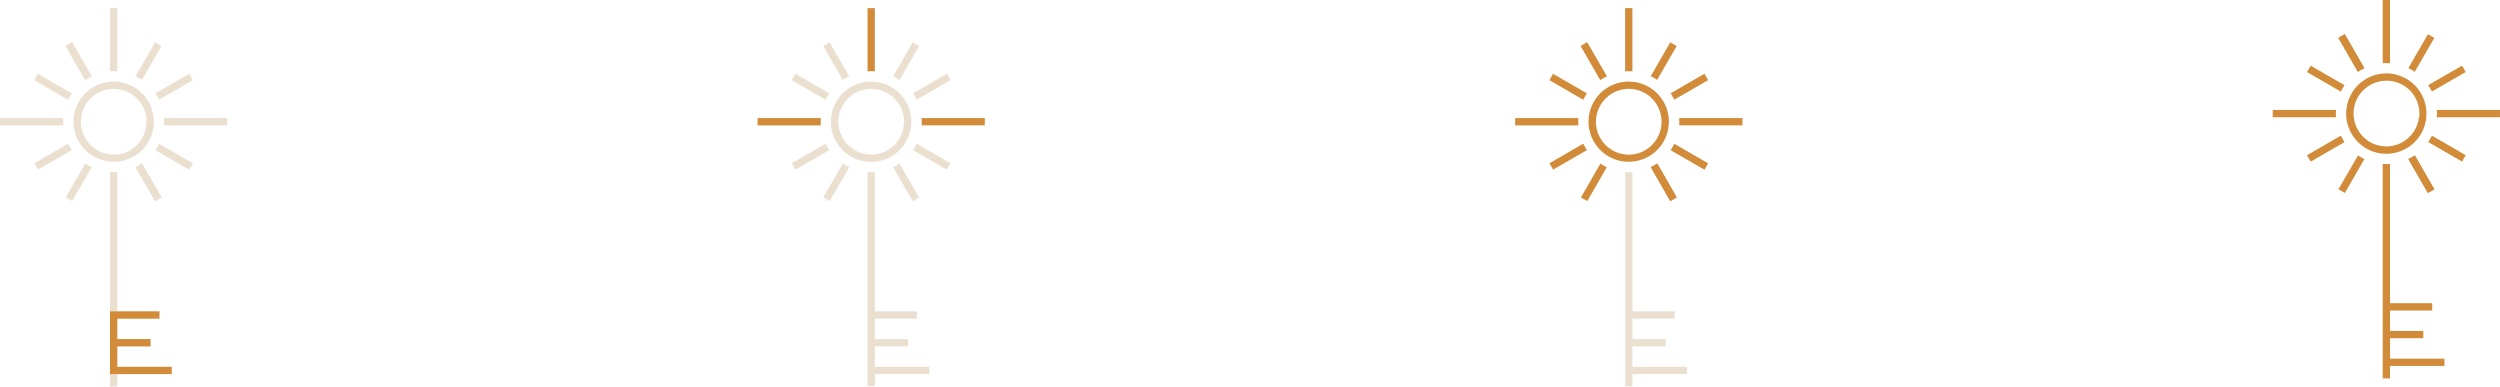 <?xml version="1.0" encoding="UTF-8"?> <svg xmlns="http://www.w3.org/2000/svg" id="Слой_1" data-name="Слой 1" viewBox="0 0 1170.68 180.99"> <defs> <style>.cls-1{fill:#d18b39;}.cls-2,.cls-4{opacity:0.22;}.cls-3,.cls-4{fill:#a66e2b;}</style> </defs> <path class="cls-1" d="M2714.74,1282.67v3.41h-25.51v5.83h-3.41v-100.4c.57,0,1.13.07,1.7.07s1.15,0,1.71-.07v65.2H2709v3.41h-19.75v9.57h15.58v3.41h-15.58v9.57Z" transform="translate(-1570.06 -1114.72)"></path> <path class="cls-1" d="M2663.86,1167.92c0,.58,0,1.15.07,1.71h-29.61v-3.42h29.61C2663.89,1166.77,2663.86,1167.34,2663.86,1167.92Z" transform="translate(-1570.06 -1114.72)"></path> <path class="cls-1" d="M2689.23,1114.72v29.6c-.56,0-1.13-.07-1.71-.07s-1.13,0-1.7.07v-29.6Z" transform="translate(-1570.06 -1114.72)"></path> <path class="cls-1" d="M2666.23,1178.24a22.66,22.66,0,0,0,1.71,3l-15.86,9.16-1.71-3Z" transform="translate(-1570.06 -1114.72)"></path> <path class="cls-1" d="M2724.68,1148.43l-15.85,9.16a23.53,23.53,0,0,0-1.72-3l15.87-9.15Z" transform="translate(-1570.06 -1114.72)"></path> <path class="cls-1" d="M2740.73,1166.21v3.42h-29.6q.06-.84.06-1.71t-.06-1.71Z" transform="translate(-1570.06 -1114.72)"></path> <path class="cls-1" d="M2677.21,1146.61a23.53,23.53,0,0,0-3,1.72l-9.16-15.87,3-1.7Z" transform="translate(-1570.06 -1114.72)"></path> <path class="cls-1" d="M2710,1203.36l-3,1.71-9.16-15.86a23.22,23.22,0,0,0,3-1.7Z" transform="translate(-1570.06 -1114.72)"></path> <path class="cls-1" d="M2652.08,1145.48l15.86,9.15a23.46,23.46,0,0,0-1.71,3l-15.86-9.16Z" transform="translate(-1570.06 -1114.72)"></path> <path class="cls-1" d="M2724.68,1187.39l-1.7,3-15.87-9.16a21.63,21.63,0,0,0,1.72-3Z" transform="translate(-1570.06 -1114.72)"></path> <path class="cls-1" d="M2677.21,1146.61a23.53,23.53,0,0,0-3,1.72l-9.16-15.87,3-1.7Z" transform="translate(-1570.06 -1114.72)"></path> <path class="cls-1" d="M2710,1203.36l-3,1.71-9.16-15.86a23.22,23.22,0,0,0,3-1.7Z" transform="translate(-1570.06 -1114.72)"></path> <path class="cls-1" d="M2674.25,1187.51a24.68,24.68,0,0,0,3,1.7l-9.16,15.86-3-1.71Z" transform="translate(-1570.06 -1114.72)"></path> <path class="cls-1" d="M2710,1132.46l-9.16,15.87a24.6,24.6,0,0,0-3-1.72l9.16-15.85Z" transform="translate(-1570.06 -1114.72)"></path> <path class="cls-1" d="M2706.22,1166.21a18,18,0,0,0-1.66-6.16,17,17,0,0,0-1.7-3,18.36,18.36,0,0,0-4.51-4.5,17.68,17.68,0,0,0-3-1.71,18,18,0,0,0-6.16-1.66,16.31,16.31,0,0,0-1.71-.08,15.75,15.75,0,0,0-1.7.08,18.87,18.87,0,0,0-13.62,7.87,17,17,0,0,0-1.7,3,18.27,18.27,0,0,0-1.67,6.16c0,.57-.08,1.14-.08,1.71s0,1.15.08,1.71a18.67,18.67,0,0,0,1.65,6.15,17.72,17.72,0,0,0,1.72,3,18.36,18.36,0,0,0,4.51,4.5,18.47,18.47,0,0,0,9.11,3.37,15.75,15.75,0,0,0,1.7.08,16.31,16.31,0,0,0,1.71-.08,18,18,0,0,0,6.16-1.66,17.68,17.68,0,0,0,3-1.71,18.54,18.54,0,0,0,4.51-4.5,17,17,0,0,0,1.71-3,18.19,18.19,0,0,0,1.65-6.15,16.06,16.06,0,0,0,.08-1.71A16.31,16.31,0,0,0,2706.22,1166.21Zm-3.43,3.42a15.38,15.38,0,0,1-6.16,10.65,15.1,15.1,0,0,1-7.4,2.89,13.77,13.77,0,0,1-1.71.11,13.49,13.49,0,0,1-1.7-.11,15.1,15.1,0,0,1-7.4-2.89,15.74,15.74,0,0,1-3.26-3.26,16,16,0,0,1-1.71-3,15.24,15.24,0,0,1-1.18-4.44,14.67,14.67,0,0,1,0-3.42,14.63,14.63,0,0,1,1.18-4.44,15.29,15.29,0,0,1,5-6.21,14.56,14.56,0,0,1,3-1.72,15.42,15.42,0,0,1,4.44-1.19,15.69,15.69,0,0,1,1.7-.1,16,16,0,0,1,1.71.1,15.1,15.1,0,0,1,4.45,1.2,14.26,14.26,0,0,1,3,1.71,15.22,15.22,0,0,1,3.26,3.25,14.48,14.48,0,0,1,1.7,3,14.66,14.66,0,0,1,1.2,4.44,14.67,14.67,0,0,1,0,3.42Z" transform="translate(-1570.06 -1114.72)"></path> <g class="cls-2"> <path class="cls-3" d="M2005.23,1286.48v3.41h-25.51v5.82h-3.41V1195.32c.57,0,1.13.07,1.7.07s1.15,0,1.71-.07v65.2h19.75v3.41h-19.75v9.57h15.58v3.41h-15.58v9.57Z" transform="translate(-1570.06 -1114.72)"></path> </g> <path class="cls-1" d="M1954.35,1171.73c0,.58,0,1.14.07,1.7h-29.61V1170h29.61C1954.38,1170.58,1954.35,1171.15,1954.35,1171.73Z" transform="translate(-1570.06 -1114.72)"></path> <path class="cls-1" d="M1979.72,1118.53v29.59c-.56,0-1.13-.07-1.71-.07s-1.13,0-1.7.07v-29.59Z" transform="translate(-1570.06 -1114.72)"></path> <g class="cls-2"> <path class="cls-3" d="M1956.72,1182a22.13,22.13,0,0,0,1.71,3l-15.86,9.16-1.71-3Z" transform="translate(-1570.06 -1114.72)"></path> <path class="cls-3" d="M2015.17,1152.24l-15.85,9.16a22.19,22.19,0,0,0-1.72-3l15.87-9.16Z" transform="translate(-1570.06 -1114.72)"></path> </g> <path class="cls-1" d="M2031.22,1170v3.41h-29.6c0-.56.06-1.12.06-1.7s0-1.15-.06-1.71Z" transform="translate(-1570.06 -1114.72)"></path> <g class="cls-2"> <path class="cls-3" d="M1967.7,1150.42a22.37,22.37,0,0,0-3,1.72l-9.16-15.87,3-1.71Z" transform="translate(-1570.06 -1114.72)"></path> <path class="cls-3" d="M2000.46,1207.17l-3,1.71-9.16-15.86a22.13,22.13,0,0,0,3-1.71Z" transform="translate(-1570.06 -1114.72)"></path> </g> <g class="cls-2"> <path class="cls-3" d="M1942.57,1149.28l15.86,9.16a22.13,22.13,0,0,0-1.71,3l-15.86-9.16Z" transform="translate(-1570.06 -1114.72)"></path> <path class="cls-3" d="M2015.17,1191.2l-1.7,3L1997.6,1185a21.16,21.16,0,0,0,1.72-3Z" transform="translate(-1570.06 -1114.72)"></path> </g> <g class="cls-2"> <path class="cls-3" d="M1964.74,1191.31a23.46,23.46,0,0,0,3,1.71l-9.16,15.86-3-1.71Z" transform="translate(-1570.06 -1114.72)"></path> <path class="cls-3" d="M2000.46,1136.27l-9.16,15.87a22.19,22.19,0,0,0-3-1.72l9.16-15.86Z" transform="translate(-1570.06 -1114.72)"></path> </g> <g class="cls-2"> <path class="cls-3" d="M1996.71,1170a18.91,18.91,0,0,0-3.36-9.12,18.58,18.58,0,0,0-4.51-4.51,17,17,0,0,0-3-1.7,18,18,0,0,0-6.16-1.66,16.31,16.31,0,0,0-1.71-.08,15.75,15.75,0,0,0-1.7.08,18.41,18.41,0,0,0-6.16,1.64,18,18,0,0,0-3,1.72,18.4,18.4,0,0,0-4.51,4.51,18,18,0,0,0-1.71,2.95,18.55,18.55,0,0,0-1.66,6.17c0,.57-.08,1.14-.08,1.71s0,1.14.08,1.7a18.66,18.66,0,0,0,1.65,6.16,18,18,0,0,0,1.72,3,18.4,18.4,0,0,0,4.51,4.51,18,18,0,0,0,3,1.72,18.41,18.41,0,0,0,6.16,1.64,15.75,15.75,0,0,0,1.7.08,16.31,16.31,0,0,0,1.71-.08,18,18,0,0,0,6.16-1.66,17,17,0,0,0,3-1.7,18.58,18.58,0,0,0,4.51-4.51,17.3,17.3,0,0,0,1.71-3,18.18,18.18,0,0,0,1.65-6.16,15.87,15.87,0,0,0,.08-1.7A16.31,16.31,0,0,0,1996.71,1170Zm-3.43,3.41a15.1,15.1,0,0,1-1.19,4.44,15.29,15.29,0,0,1-1.71,3,15.5,15.5,0,0,1-3.26,3.26,15.74,15.74,0,0,1-2.95,1.71,14.77,14.77,0,0,1-4.45,1.18,13.78,13.78,0,0,1-1.71.1,13.5,13.5,0,0,1-1.7-.1,15.38,15.38,0,0,1-4.45-1.18,16,16,0,0,1-2.95-1.71,15.74,15.74,0,0,1-3.26-3.26,16,16,0,0,1-1.71-2.95,15.38,15.38,0,0,1-1.18-4.45,13.62,13.62,0,0,1-.1-1.7,13.78,13.78,0,0,1,.1-1.71,14.77,14.77,0,0,1,1.18-4.45,15.82,15.82,0,0,1,1.71-3,15.28,15.28,0,0,1,10.66-6.15,13.5,13.5,0,0,1,1.7-.1,13.78,13.78,0,0,1,1.71.1,15.49,15.49,0,0,1,7.4,2.9,15.22,15.22,0,0,1,3.26,3.25,15.6,15.6,0,0,1,2.9,7.41,13.78,13.78,0,0,1,.1,1.71A13.62,13.62,0,0,1,1993.28,1173.43Z" transform="translate(-1570.06 -1114.72)"></path> </g> <path class="cls-4" d="M1650.48,1286.48v3.41H1625v5.82h-3.41V1195.32c.57,0,1.14.07,1.71.07s1.15,0,1.7-.07v65.2h19.75v3.41H1625v9.57h15.59v3.41H1625v9.57Z" transform="translate(-1570.06 -1114.72)"></path> <polygon class="cls-1" points="80.41 171.76 80.41 175.17 51.49 175.17 51.49 145.8 74.65 145.8 74.65 149.21 54.9 149.21 54.9 158.78 70.48 158.78 70.48 162.19 54.9 162.19 54.9 171.76 80.41 171.76"></polygon> <g class="cls-2"> <path class="cls-3" d="M1599.6,1171.73c0,.58,0,1.14.07,1.7h-29.61V1170h29.61C1599.62,1170.58,1599.6,1171.15,1599.6,1171.73Z" transform="translate(-1570.06 -1114.72)"></path> </g> <g class="cls-2"> <path class="cls-3" d="M1625,1118.53v29.59c-.55,0-1.12-.07-1.7-.07s-1.14,0-1.71.07v-29.59Z" transform="translate(-1570.06 -1114.72)"></path> </g> <g class="cls-2"> <path class="cls-3" d="M1602,1182a22.13,22.13,0,0,0,1.71,3l-15.86,9.16-1.7-3Z" transform="translate(-1570.06 -1114.72)"></path> <path class="cls-3" d="M1660.42,1152.24l-15.86,9.16a22.19,22.19,0,0,0-1.72-3l15.87-9.16Z" transform="translate(-1570.06 -1114.72)"></path> <path class="cls-3" d="M1676.47,1170v3.41h-29.61c.05-.56.07-1.12.07-1.7s0-1.15-.07-1.71Z" transform="translate(-1570.06 -1114.72)"></path> <path class="cls-3" d="M1612.94,1150.42a23.73,23.73,0,0,0-3,1.72l-9.15-15.87,3-1.71Z" transform="translate(-1570.06 -1114.72)"></path> <path class="cls-3" d="M1645.7,1207.17l-3,1.71-9.15-15.86a22.66,22.66,0,0,0,3-1.71Z" transform="translate(-1570.06 -1114.72)"></path> <path class="cls-3" d="M1587.81,1149.28l15.86,9.16a22.13,22.13,0,0,0-1.71,3l-15.85-9.16Z" transform="translate(-1570.06 -1114.72)"></path> <path class="cls-3" d="M1660.42,1191.2l-1.71,3-15.87-9.16a21.16,21.16,0,0,0,1.72-3Z" transform="translate(-1570.06 -1114.72)"></path> <path class="cls-3" d="M1612.94,1150.42a23.73,23.73,0,0,0-3,1.72l-9.15-15.87,3-1.71Z" transform="translate(-1570.06 -1114.72)"></path> <path class="cls-3" d="M1645.7,1207.17l-3,1.71-9.15-15.86a22.66,22.66,0,0,0,3-1.71Z" transform="translate(-1570.06 -1114.72)"></path> <path class="cls-3" d="M1610,1191.31a25,25,0,0,0,3,1.71l-9.16,15.86-3-1.71Z" transform="translate(-1570.06 -1114.72)"></path> <path class="cls-3" d="M1645.7,1136.27l-9.16,15.87a22.72,22.72,0,0,0-3-1.72l9.15-15.86Z" transform="translate(-1570.06 -1114.72)"></path> </g> <g class="cls-2"> <path class="cls-3" d="M1642,1170a18.31,18.31,0,0,0-1.66-6.17,18,18,0,0,0-1.71-2.95,18.54,18.54,0,0,0-4.5-4.51,17.34,17.34,0,0,0-3-1.7A18,18,0,0,0,1625,1153a18.21,18.21,0,0,0-3.41,0,18.41,18.41,0,0,0-6.15,1.64,17.72,17.72,0,0,0-3,1.72,18.36,18.36,0,0,0-4.5,4.51,18.73,18.73,0,0,0-3.37,9.12,16.31,16.31,0,0,0-.08,1.71,15.87,15.87,0,0,0,.08,1.7,18.87,18.87,0,0,0,7.87,13.62,17.72,17.72,0,0,0,3,1.72,18.41,18.41,0,0,0,6.15,1.64,18.21,18.21,0,0,0,3.41,0,18,18,0,0,0,6.17-1.66,17.34,17.34,0,0,0,3-1.7,18.54,18.54,0,0,0,4.5-4.51,18,18,0,0,0,1.72-3,18.42,18.42,0,0,0,1.65-6.16c0-.56.08-1.12.08-1.7S1642,1170.59,1642,1170Zm-3.44,3.41a15.4,15.4,0,0,1-1.18,4.44,15.87,15.87,0,0,1-1.72,3,15.29,15.29,0,0,1-6.21,5A14.77,14.77,0,0,1,1625,1187a13.5,13.5,0,0,1-1.7.1,13.78,13.78,0,0,1-1.71-.1,15.38,15.38,0,0,1-4.45-1.18,16.23,16.23,0,0,1-2.94-1.71,15.79,15.79,0,0,1-3.27-3.26,15.39,15.39,0,0,1-1.7-2.95,15.09,15.09,0,0,1-1.19-4.45,15.84,15.84,0,0,1-.1-1.7,16,16,0,0,1,.1-1.71,14.5,14.5,0,0,1,1.19-4.45,15.25,15.25,0,0,1,1.7-3,15.5,15.5,0,0,1,3.27-3.25,15.79,15.79,0,0,1,2.95-1.72,15.4,15.4,0,0,1,4.44-1.18,13.78,13.78,0,0,1,1.71-.1,13.5,13.5,0,0,1,1.7.1,14.8,14.8,0,0,1,4.45,1.2,14.48,14.48,0,0,1,3,1.7,15.34,15.34,0,0,1,6.15,10.66,13.78,13.78,0,0,1,.1,1.71A13.62,13.62,0,0,1,1638.52,1173.43Z" transform="translate(-1570.06 -1114.72)"></path> </g> <g class="cls-2"> <path class="cls-3" d="M2360,1286.48v3.41h-25.52v5.82h-3.41V1195.32c.57,0,1.14.07,1.71.07s1.15,0,1.7-.07v65.2h19.75v3.41h-19.75v9.57h15.59v3.41h-15.59v9.57Z" transform="translate(-1570.06 -1114.72)"></path> </g> <path class="cls-1" d="M2309.11,1171.73c0,.58,0,1.14.07,1.7h-29.61V1170h29.61C2309.13,1170.58,2309.11,1171.15,2309.11,1171.73Z" transform="translate(-1570.06 -1114.72)"></path> <path class="cls-1" d="M2334.47,1118.53v29.59c-.55,0-1.12-.07-1.7-.07s-1.14,0-1.71.07v-29.59Z" transform="translate(-1570.06 -1114.72)"></path> <path class="cls-1" d="M2311.47,1182a22.13,22.13,0,0,0,1.71,3l-15.86,9.16-1.7-3Z" transform="translate(-1570.06 -1114.72)"></path> <path class="cls-1" d="M2369.93,1152.24l-15.86,9.16a23.27,23.27,0,0,0-1.71-3l15.86-9.16Z" transform="translate(-1570.06 -1114.72)"></path> <path class="cls-1" d="M2386,1170v3.41h-29.61c.05-.56.07-1.12.07-1.7s0-1.15-.07-1.71Z" transform="translate(-1570.06 -1114.72)"></path> <path class="cls-1" d="M2322.45,1150.42a23.73,23.73,0,0,0-3,1.72l-9.15-15.87,2.95-1.71Z" transform="translate(-1570.06 -1114.72)"></path> <path class="cls-1" d="M2355.21,1207.17l-3,1.71L2343.1,1193a22.66,22.66,0,0,0,3-1.71Z" transform="translate(-1570.06 -1114.72)"></path> <path class="cls-1" d="M2297.32,1149.28l15.86,9.16a22.13,22.13,0,0,0-1.71,3l-15.85-9.16Z" transform="translate(-1570.06 -1114.72)"></path> <path class="cls-1" d="M2369.93,1191.2l-1.71,3-15.86-9.16a22.13,22.13,0,0,0,1.71-3Z" transform="translate(-1570.06 -1114.72)"></path> <path class="cls-1" d="M2322.45,1150.42a23.73,23.73,0,0,0-3,1.72l-9.15-15.87,2.95-1.71Z" transform="translate(-1570.06 -1114.72)"></path> <path class="cls-1" d="M2355.21,1207.17l-3,1.71L2343.1,1193a22.66,22.66,0,0,0,3-1.71Z" transform="translate(-1570.06 -1114.72)"></path> <path class="cls-1" d="M2319.49,1191.31a25,25,0,0,0,3,1.71l-9.16,15.86-2.95-1.71Z" transform="translate(-1570.06 -1114.72)"></path> <path class="cls-1" d="M2355.21,1136.27l-9.16,15.87a22.72,22.72,0,0,0-3-1.72l9.15-15.86Z" transform="translate(-1570.06 -1114.72)"></path> <path class="cls-1" d="M2351.47,1170a18.31,18.31,0,0,0-1.66-6.17,18,18,0,0,0-1.71-2.95,18.54,18.54,0,0,0-4.5-4.51,17,17,0,0,0-3-1.7,18,18,0,0,0-6.17-1.66,18.21,18.21,0,0,0-3.41,0,18.41,18.41,0,0,0-6.15,1.64,17.72,17.72,0,0,0-3,1.72,18.36,18.36,0,0,0-4.5,4.51,18.73,18.73,0,0,0-3.37,9.12,16.31,16.31,0,0,0-.08,1.71,15.87,15.87,0,0,0,.08,1.7,18.87,18.87,0,0,0,7.87,13.62,17.72,17.72,0,0,0,3,1.72,18.41,18.41,0,0,0,6.15,1.64,18.21,18.21,0,0,0,3.41,0,18,18,0,0,0,6.17-1.66,17,17,0,0,0,3-1.7,18.54,18.54,0,0,0,4.5-4.51,18,18,0,0,0,1.72-3,18.42,18.42,0,0,0,1.65-6.16,15.87,15.87,0,0,0,.08-1.7A16.31,16.31,0,0,0,2351.47,1170Zm-3.44,3.41a15.4,15.4,0,0,1-1.18,4.44,15.87,15.87,0,0,1-1.72,3,15.29,15.29,0,0,1-6.21,5,14.77,14.77,0,0,1-4.45,1.18,13.5,13.5,0,0,1-1.7.1,13.78,13.78,0,0,1-1.71-.1,15.38,15.38,0,0,1-4.45-1.18,16.23,16.23,0,0,1-2.94-1.71,15.79,15.79,0,0,1-3.27-3.26,15.39,15.39,0,0,1-1.7-2.95,15.09,15.09,0,0,1-1.19-4.45,15.84,15.84,0,0,1-.1-1.7,16,16,0,0,1,.1-1.71,14.5,14.5,0,0,1,1.19-4.45,15.25,15.25,0,0,1,1.7-3,15.74,15.74,0,0,1,6.23-5,15.25,15.25,0,0,1,4.43-1.18,13.78,13.78,0,0,1,1.71-.1,13.5,13.5,0,0,1,1.7.1,14.8,14.8,0,0,1,4.45,1.2,14.48,14.48,0,0,1,3,1.7A15.34,15.34,0,0,1,2348,1170a13.77,13.77,0,0,1,.11,1.71A13.61,13.61,0,0,1,2348,1173.43Z" transform="translate(-1570.06 -1114.72)"></path> </svg> 